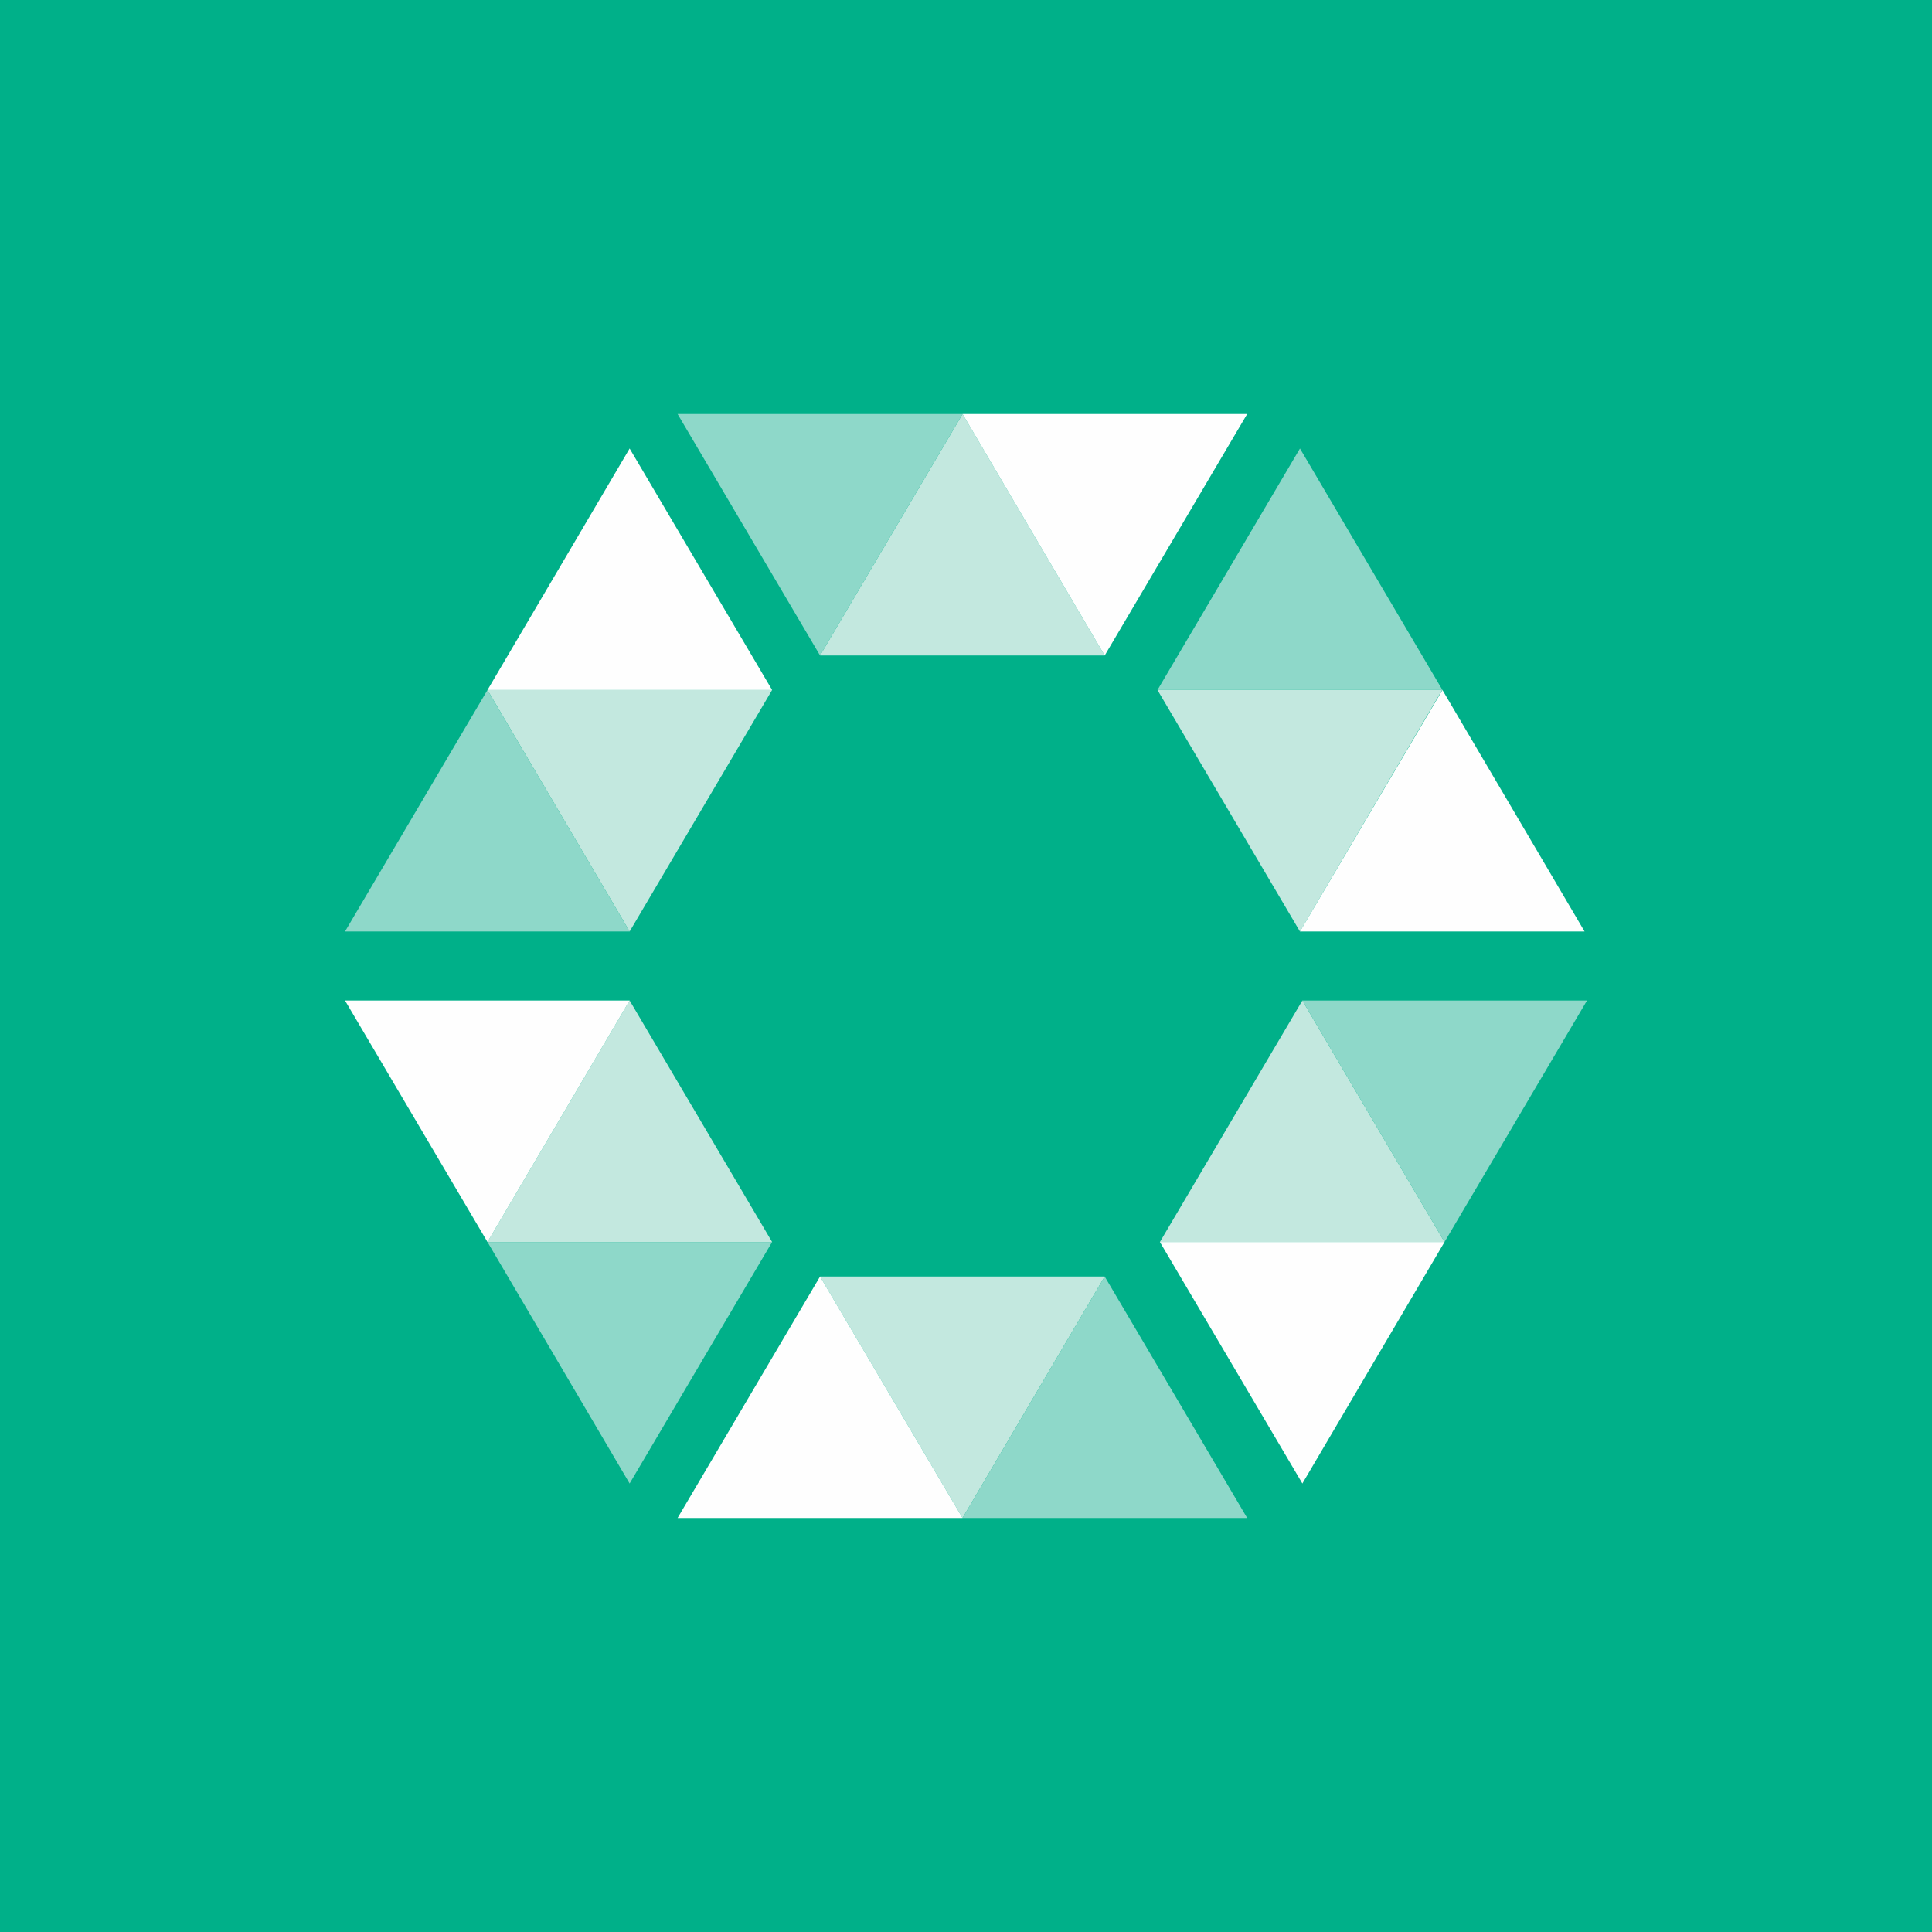 ﻿<?xml version="1.0" standalone="no"?>
<!DOCTYPE svg PUBLIC "-//W3C//DTD SVG 1.1//EN" 
"http://www.w3.org/Graphics/SVG/1.1/DTD/svg11.dtd">
<svg width="56" height="56" viewBox="0 0 56 56" xmlns="http://www.w3.org/2000/svg"><path fill="#00B089" d="M0 0h56v56H0z"/><path d="m27.9 12 4.12 7h-8.25l4.13-7Z" fill="#C3E8DF"/><path d="m23.77 19 4.13-7h-8.26l4.13 7Z" fill="#8ED8C9"/><path d="m32.02 19-4.12-7h8.25l-4.13 7Z" fill="#FEFEFE"/><path d="m27.9 44-4.13-7h8.25l-4.12 7Z" fill="#C3E8DF"/><path d="m32.02 37-4.12 7h8.25l-4.13-7Z" fill="#8ED8C9"/><path d="m23.77 37 4.13 7h-8.26l4.13-7Z" fill="#FEFEFE"/><path d="m41.8 20-4.12 7-4.13-7h8.26Z" fill="#C3E8DF"/><path d="M33.55 20h8.26l-4.13-7-4.13 7Z" fill="#8ED8C9"/><path d="m37.68 27 4.13-7 4.12 7h-8.25Z" fill="#FEFEFE"/><path d="m14.13 36 4.12-7 4.13 7h-8.25Z" fill="#C3E8DF"/><path d="M22.38 36h-8.25l4.12 7 4.13-7Z" fill="#8ED8C9"/><path d="m18.25 29-4.12 7L10 29h8.25Z" fill="#FEFEFE"/><path d="M41.87 36h-8.25l4.13-7 4.12 7Z" fill="#C3E8DF"/><path d="m37.75 29 4.12 7L46 29h-8.25Z" fill="#8ED8C9"/><path d="M33.62 36h8.25l-4.12 7-4.13-7Z" fill="#FEFEFE"/><path d="M14.13 20h8.25l-4.13 7-4.12-7Z" fill="#C3E8DF"/><path d="m18.25 27-4.12-7L10 27h8.25Z" fill="#8ED8C9"/><path d="M22.38 20h-8.25l4.12-7 4.13 7Z" fill="#FEFEFE"/></svg>